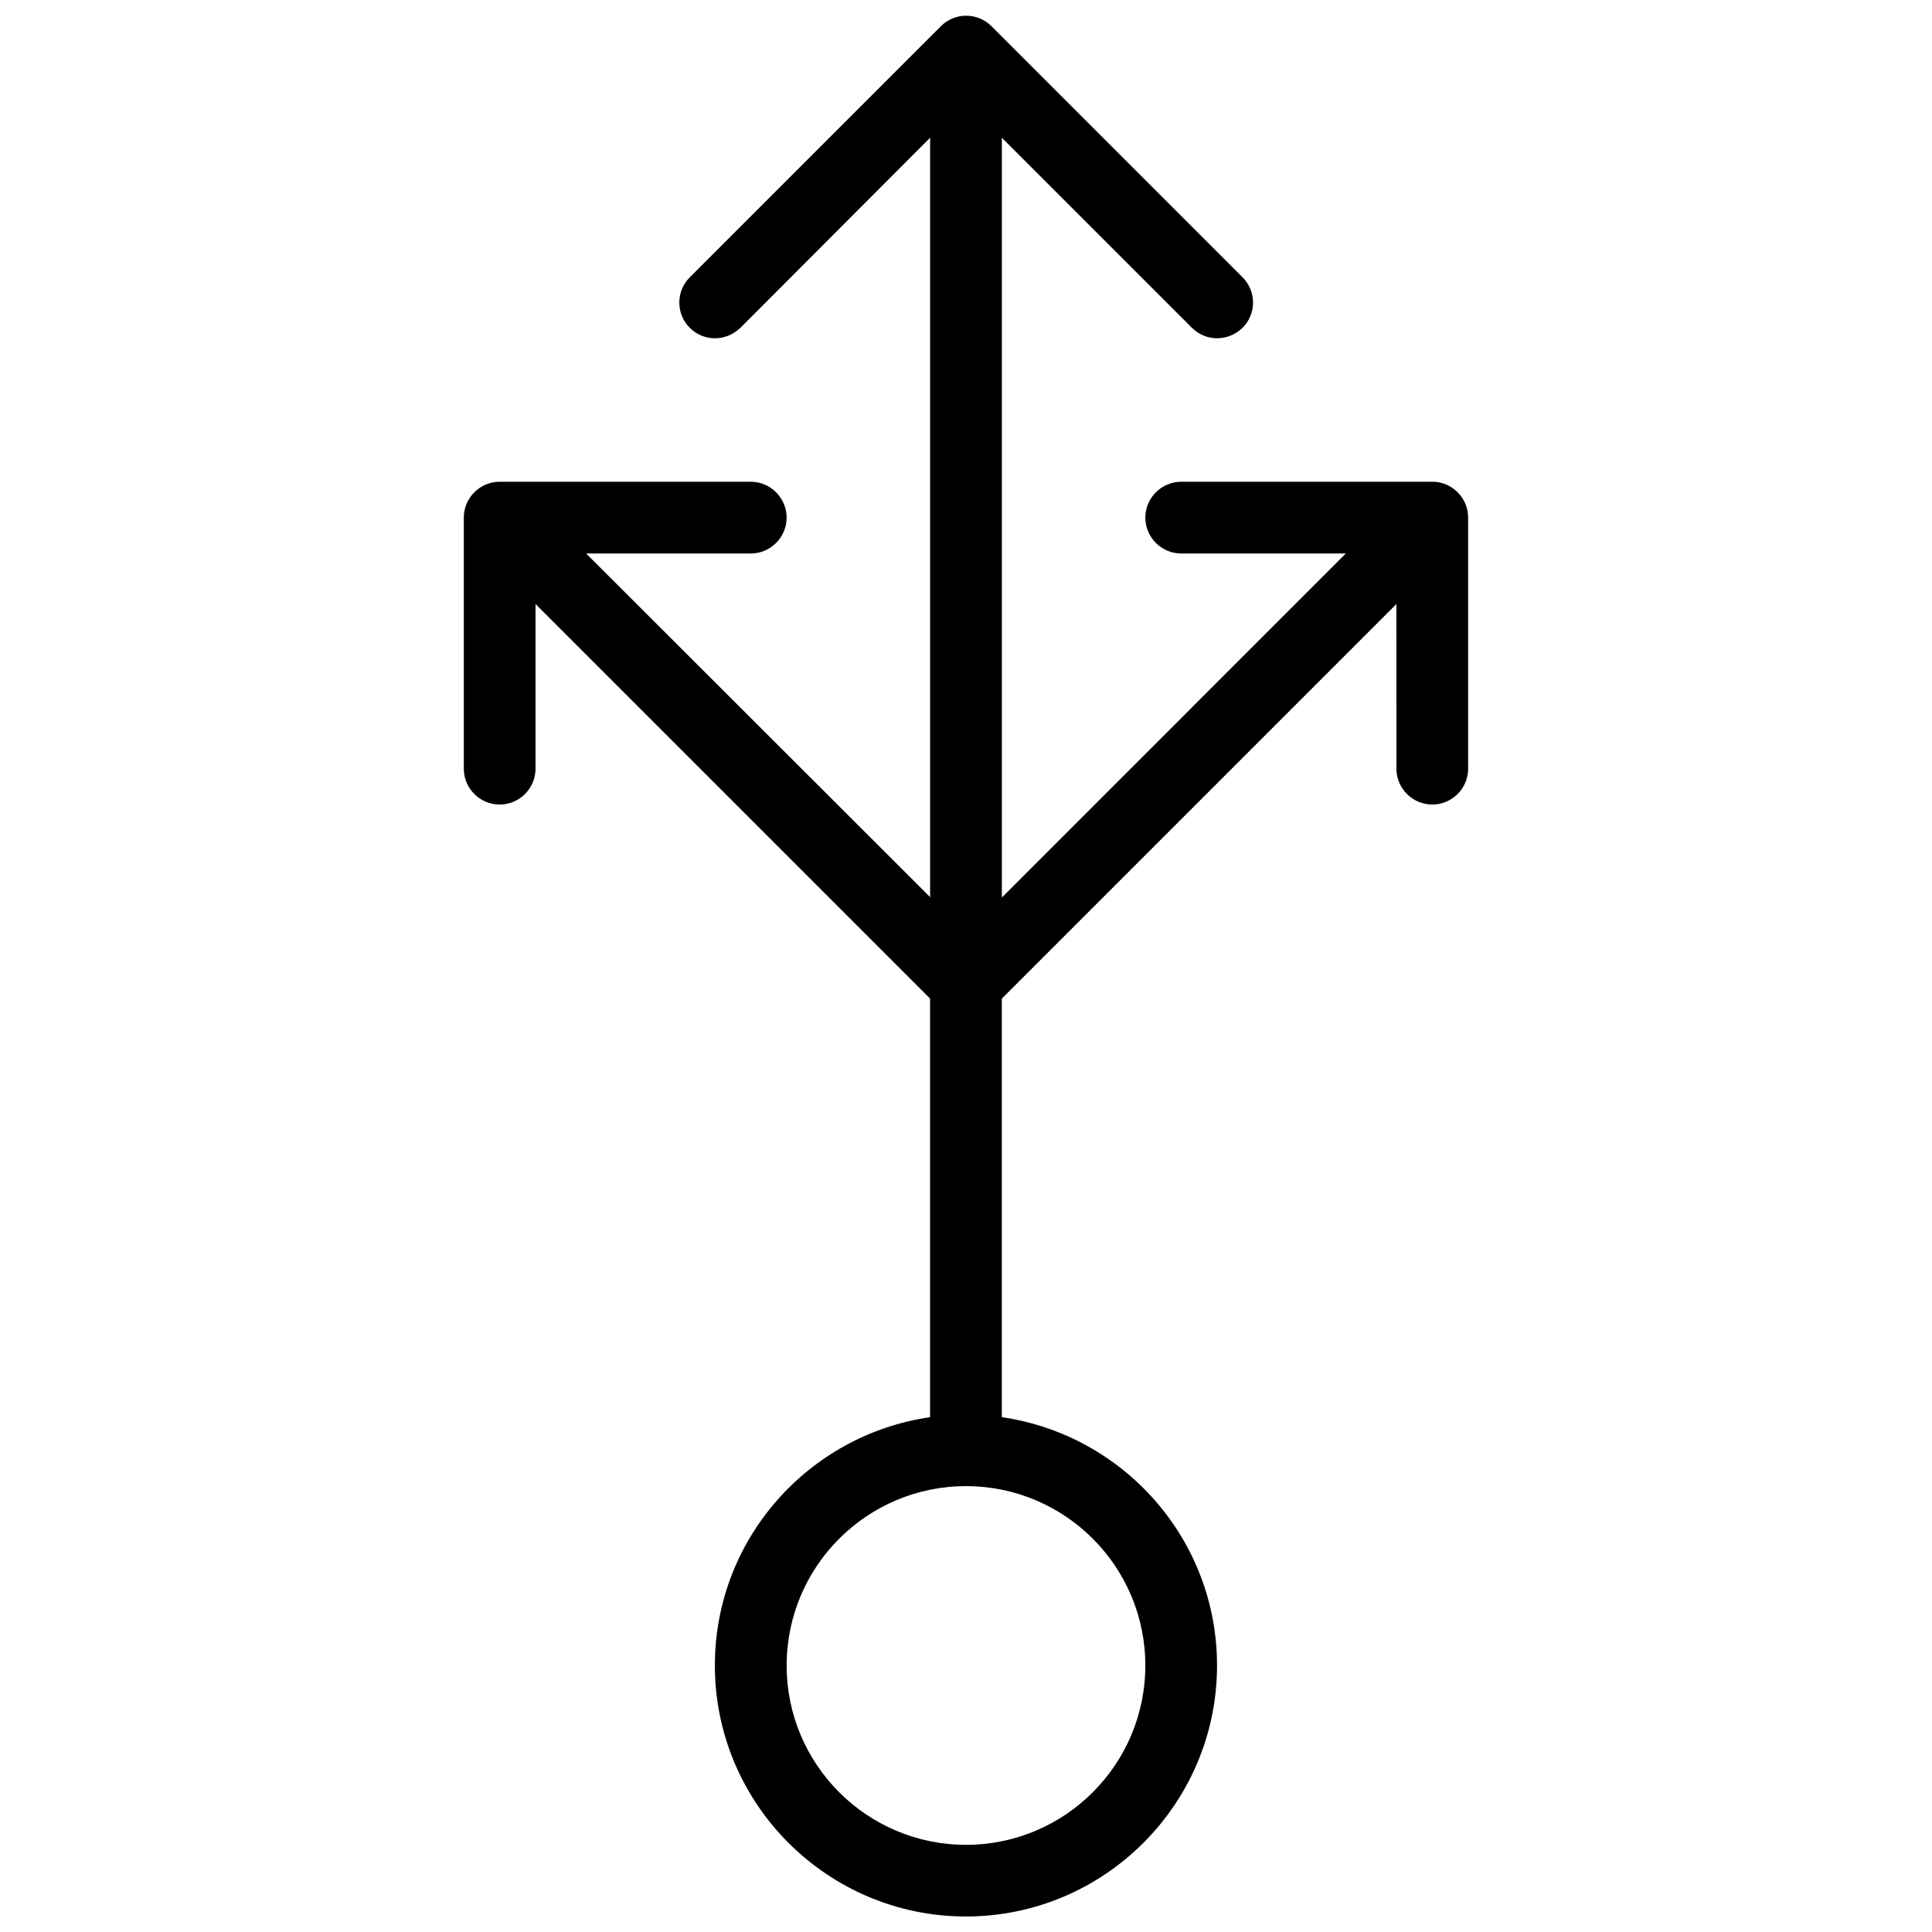 <?xml version="1.0" encoding="UTF-8"?>
<!-- Uploaded to: ICON Repo, www.svgrepo.com, Generator: ICON Repo Mixer Tools -->
<svg width="800px" height="800px" version="1.1" viewBox="144 144 512 512" xmlns="http://www.w3.org/2000/svg">
 <defs>
  <clipPath id="a">
   <path d="m266 148.09h268v503.81h-268z"/>
  </clipPath>
 </defs>
 <g clip-path="url(#a)">
  <path d="m523.57 271.67h-66.539c-5.227 0-9.504 4.277-9.504 9.504s4.277 9.504 9.504 9.504h43.633l-91.164 91.168v-201.34l50.285 50.285c1.902 1.902 4.277 2.852 6.75 2.852 2.473 0 4.848-0.949 6.75-2.758 3.707-3.707 3.707-9.695 0-13.402l-66.539-66.539c-3.707-3.707-9.695-3.707-13.402 0l-66.539 66.539c-3.707 3.707-3.707 9.695 0 13.402 1.801 1.809 4.176 2.758 6.648 2.758 2.473 0 4.848-0.949 6.75-2.758l50.285-50.379v201.24l-91.16-91.066h43.633c5.227 0 9.504-4.277 9.504-9.504 0-5.227-4.277-9.504-9.504-9.504l-66.543-0.004c-5.227 0-9.504 4.277-9.504 9.504v66.539c0 5.227 4.277 9.504 9.504 9.504s9.504-4.277 9.504-9.504v-43.633l104.56 104.56v110.93c-32.227 4.656-57.035 32.32-57.035 65.781 0 36.691 29.848 66.539 66.539 66.539 36.691 0 66.539-29.848 66.539-66.539 0-33.461-24.809-61.121-57.035-65.781l0.008-110.93 104.56-104.56 0.004 43.629c0 5.227 4.277 9.504 9.504 9.504 5.227 0 9.504-4.277 9.504-9.504v-66.539c0.004-5.227-4.277-9.508-9.504-9.508zm-76.047 313.7c0 26.234-21.293 47.527-47.527 47.527s-47.527-21.293-47.527-47.527 21.293-47.527 47.527-47.527c26.234-0.004 47.527 21.289 47.527 47.527z"/>
 </g>
</svg>